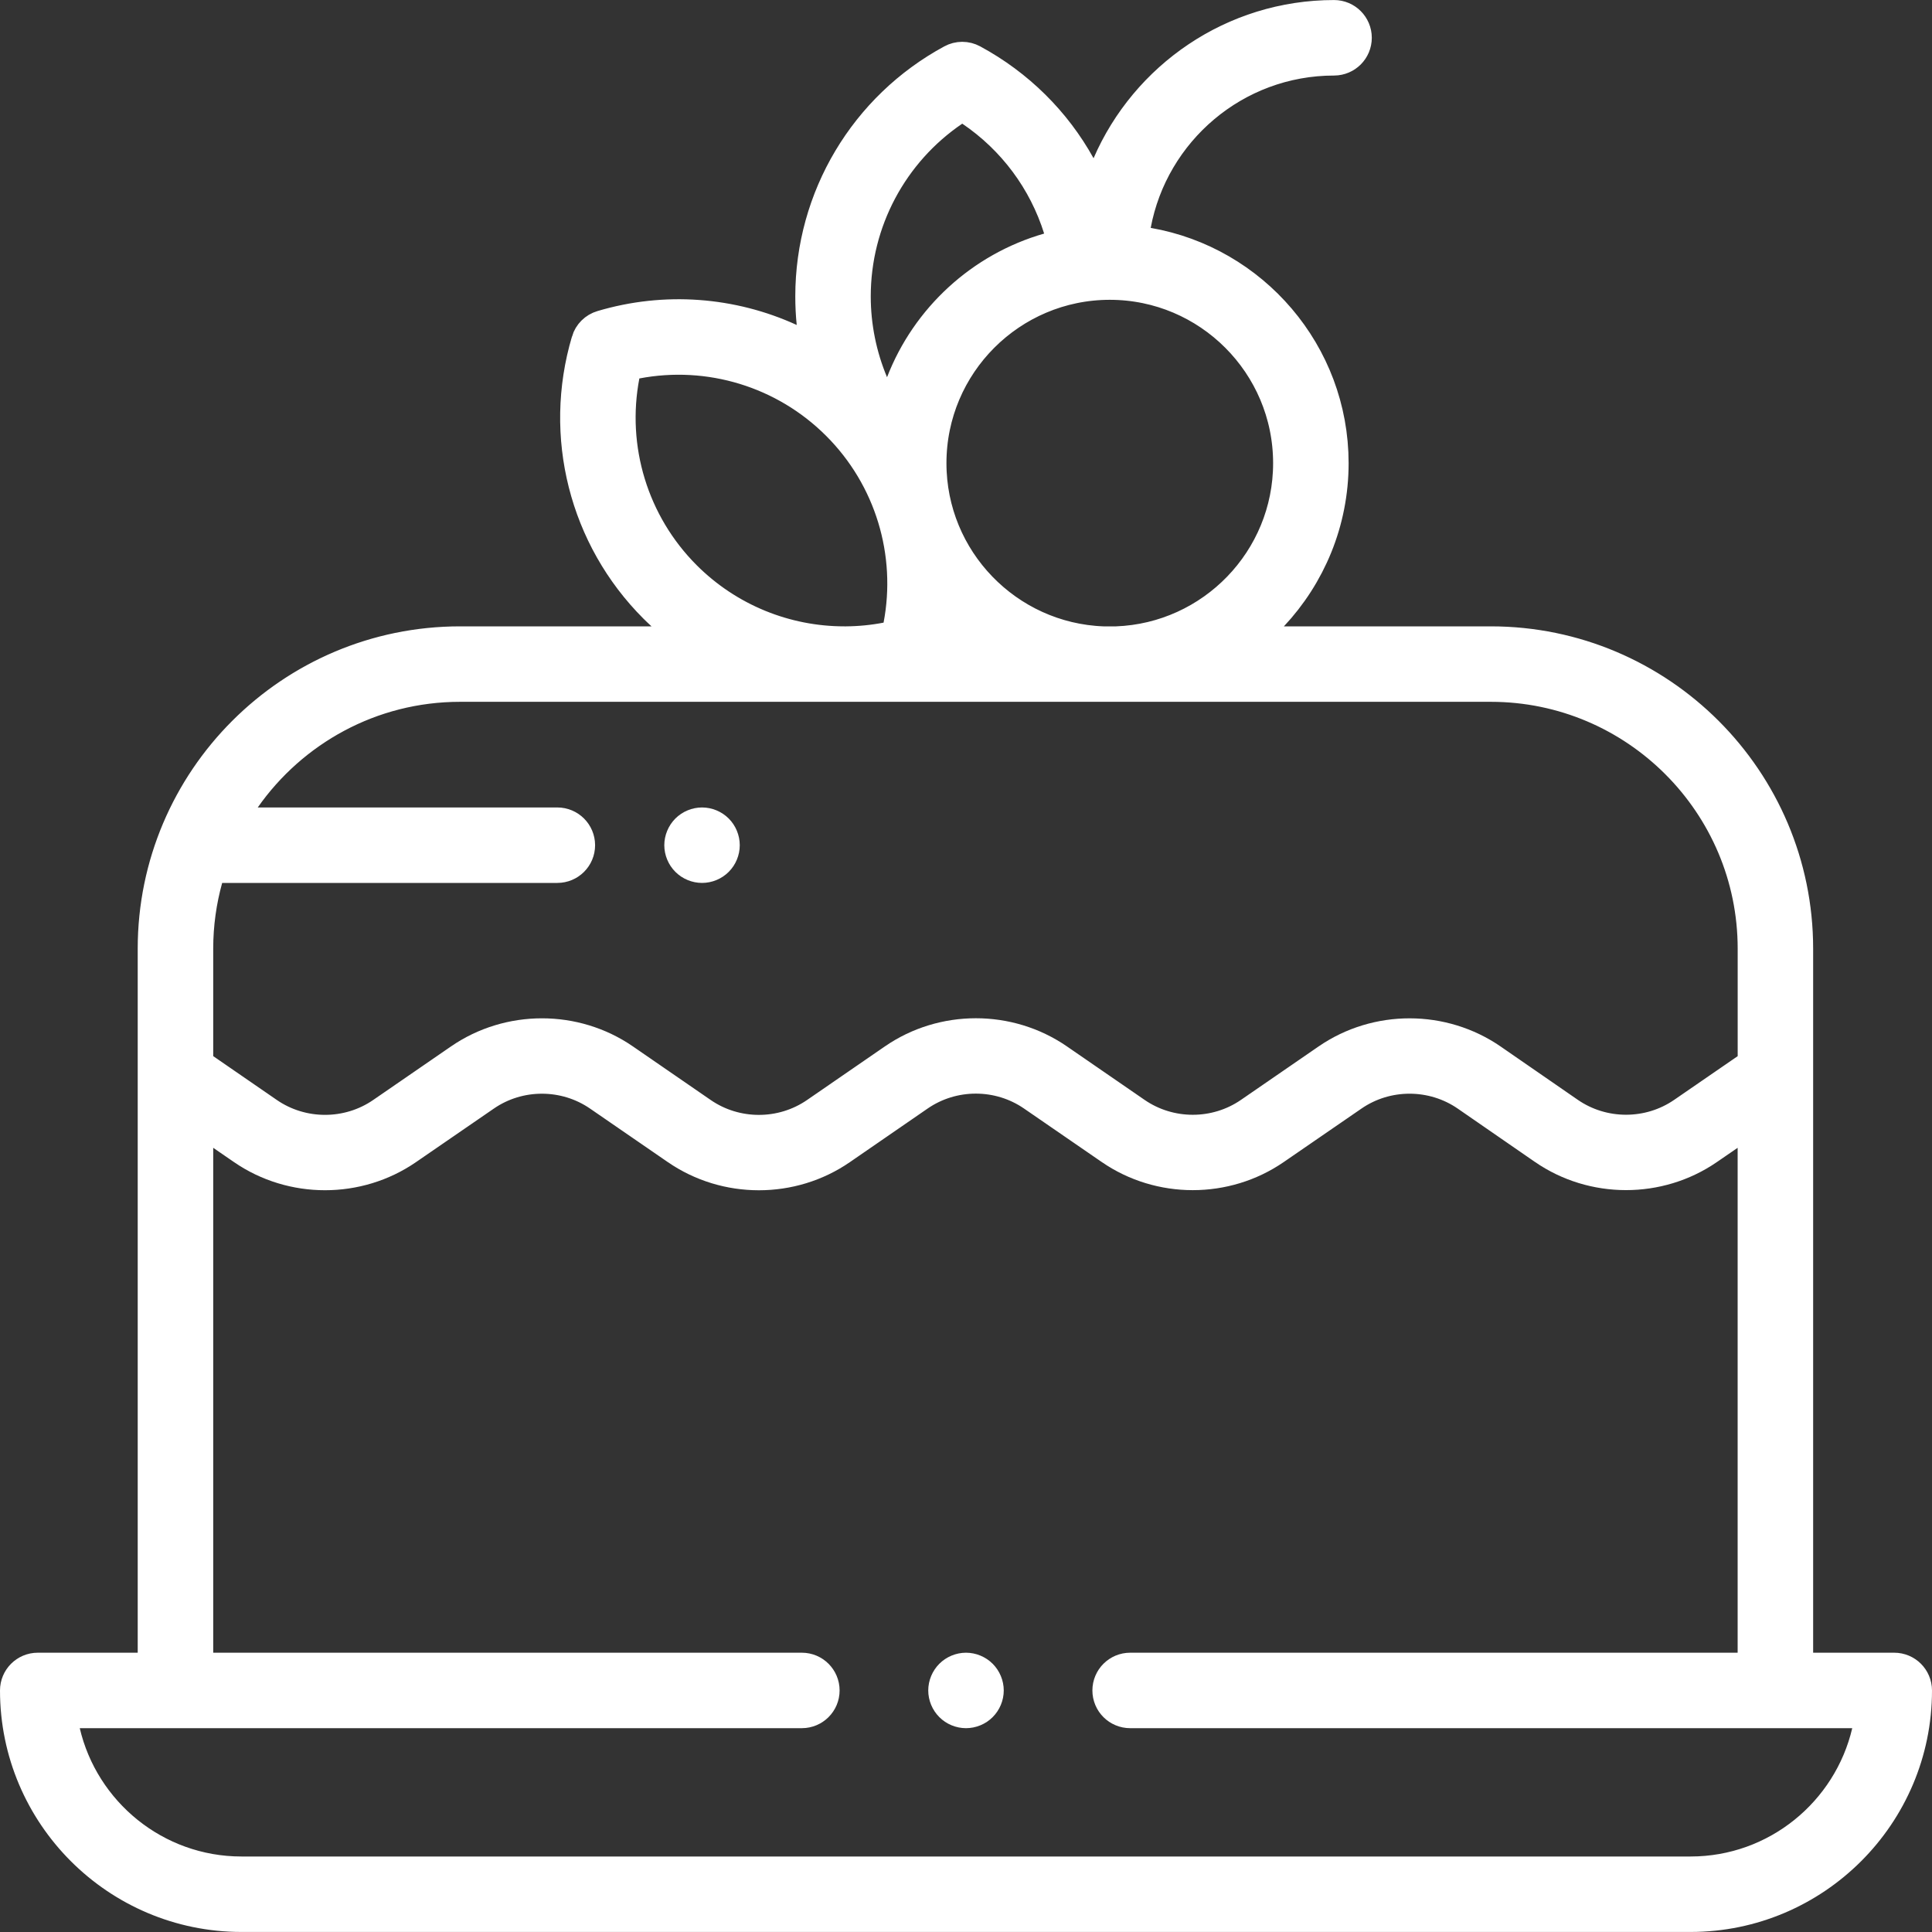 <svg xmlns="http://www.w3.org/2000/svg" fill="none" viewBox="0 0 50 50" height="50" width="50">
<rect x="0" y="0" width="50" height="50" fill="#333333" stroke="none"/>
<g clip-path="url(#clip0_278_40)">
<path fill="white" d="M25.69 43.058C25.509 42.877 25.257 42.772 25 42.772C24.743 42.772 24.491 42.877 24.31 43.058C24.128 43.24 24.023 43.492 24.023 43.749C24.023 44.006 24.128 44.258 24.31 44.439C24.491 44.621 24.743 44.725 25 44.725C25.257 44.725 25.509 44.621 25.69 44.439C25.872 44.258 25.977 44.006 25.977 43.749C25.977 43.492 25.872 43.24 25.69 43.058Z"></path>
<path fill="white" d="M18.859 21.183C18.678 21.002 18.426 20.897 18.169 20.897C17.911 20.897 17.66 21.002 17.479 21.183C17.297 21.365 17.192 21.617 17.192 21.874C17.192 22.131 17.297 22.383 17.479 22.564C17.66 22.746 17.912 22.85 18.169 22.85C18.426 22.85 18.678 22.746 18.859 22.564C19.041 22.383 19.145 22.131 19.145 21.874C19.145 21.617 19.041 21.365 18.859 21.183Z"></path>
<path stroke-width="1.2" stroke="white" fill="white" d="M34.526 0.601C34.734 0.601 34.902 0.77 34.902 0.978C34.902 1.186 34.734 1.354 34.526 1.355C31.871 1.355 29.659 3.269 29.19 5.789L29.079 6.386L29.678 6.489C32.301 6.945 34.302 9.237 34.302 11.987C34.302 13.459 33.727 14.799 32.79 15.799L31.842 16.81H38.582C42.85 16.81 46.324 20.283 46.324 24.551V43.372H49.023C49.231 43.372 49.4 43.541 49.4 43.749C49.4 46.864 46.865 49.399 43.75 49.399H6.25C3.135 49.399 0.6 46.864 0.6 43.749C0.6 43.541 0.769 43.372 0.977 43.372H4.164V24.551C4.164 20.283 7.638 16.81 11.906 16.81H18.395L17.269 15.77C17.198 15.704 17.135 15.645 17.075 15.585C15.32 13.83 14.67 11.261 15.378 8.88V8.879C15.414 8.757 15.51 8.662 15.632 8.626C17.227 8.151 18.907 8.287 20.37 8.956L21.321 9.392L21.216 8.351C21.193 8.125 21.182 7.897 21.182 7.669C21.182 5.187 22.538 2.911 24.724 1.728C24.835 1.667 24.97 1.667 25.082 1.728C26.237 2.353 27.162 3.277 27.776 4.385L28.367 5.45L28.852 4.333C29.803 2.138 31.99 0.601 34.526 0.601ZM26.841 28.194C25.89 27.539 24.618 27.539 23.668 28.194L21.654 29.582C21.054 29.996 20.348 30.204 19.64 30.204C18.932 30.204 18.226 29.996 17.626 29.583L15.611 28.196C14.661 27.542 13.389 27.541 12.44 28.196L10.425 29.582C9.222 30.41 7.601 30.41 6.398 29.582L5.857 29.21L4.918 28.563V43.372H20.752C20.96 43.372 21.129 43.541 21.129 43.749C21.129 43.957 20.96 44.125 20.752 44.125H1.309L1.48 44.862C1.986 47.027 3.931 48.646 6.25 48.646H43.75C46.069 48.646 48.014 47.027 48.52 44.862L48.691 44.125H29.248C29.04 44.125 28.871 43.957 28.871 43.749C28.871 43.541 29.04 43.372 29.248 43.372H45.57V28.563L44.631 29.21L44.094 29.579C42.889 30.409 41.266 30.407 40.062 29.575L38.069 28.198C37.119 27.542 35.845 27.54 34.894 28.196L32.882 29.58C31.679 30.408 30.058 30.408 28.855 29.58L26.841 28.194ZM11.906 17.563C9.537 17.563 7.442 18.749 6.179 20.553L5.518 21.497H14.424C14.632 21.497 14.801 21.666 14.801 21.874C14.801 22.082 14.632 22.25 14.424 22.25H5.293L5.171 22.691C5.007 23.283 4.918 23.907 4.918 24.552V27.649L5.178 27.827L6.825 28.962C7.775 29.616 9.048 29.616 9.998 28.962L12.013 27.575C13.216 26.747 14.836 26.747 16.039 27.575L18.054 28.963C19.004 29.617 20.276 29.617 21.227 28.962L23.241 27.575C24.444 26.745 26.065 26.745 27.269 27.573L29.283 28.96C30.233 29.614 31.505 29.614 32.455 28.96L34.467 27.575C35.672 26.746 37.294 26.748 38.498 27.579L40.491 28.956C41.442 29.613 42.715 29.614 43.667 28.959L45.312 27.827L45.571 27.649V24.552C45.571 20.698 42.436 17.563 38.582 17.563H11.906ZM21.805 10.856C20.389 9.44 18.376 8.834 16.434 9.205L16.033 9.281L15.957 9.682C15.585 11.624 16.192 13.637 17.607 15.053C18.751 16.196 20.284 16.811 21.854 16.81H21.903C22.261 16.807 22.621 16.772 22.98 16.703L23.379 16.627L23.456 16.227C23.828 14.285 23.221 12.271 21.805 10.856ZM28.721 7.159C26.058 7.16 23.894 9.324 23.894 11.987C23.894 14.589 25.962 16.715 28.541 16.81H28.901C31.48 16.714 33.548 14.589 33.548 11.987C33.548 9.324 31.383 7.159 28.721 7.159ZM24.566 2.704C22.93 3.815 21.935 5.667 21.935 7.669C21.935 8.472 22.096 9.262 22.403 9.994L22.98 11.366L23.516 9.979C24.142 8.36 25.503 7.105 27.186 6.622L27.778 6.453L27.595 5.866C27.191 4.576 26.366 3.466 25.239 2.703L24.903 2.476L24.566 2.704Z"></path>
</g>
<defs>
<clipPath id="clip0_278_40">
<rect fill="white" height="50" width="50"></rect>
</clipPath>
</defs>
</svg>
